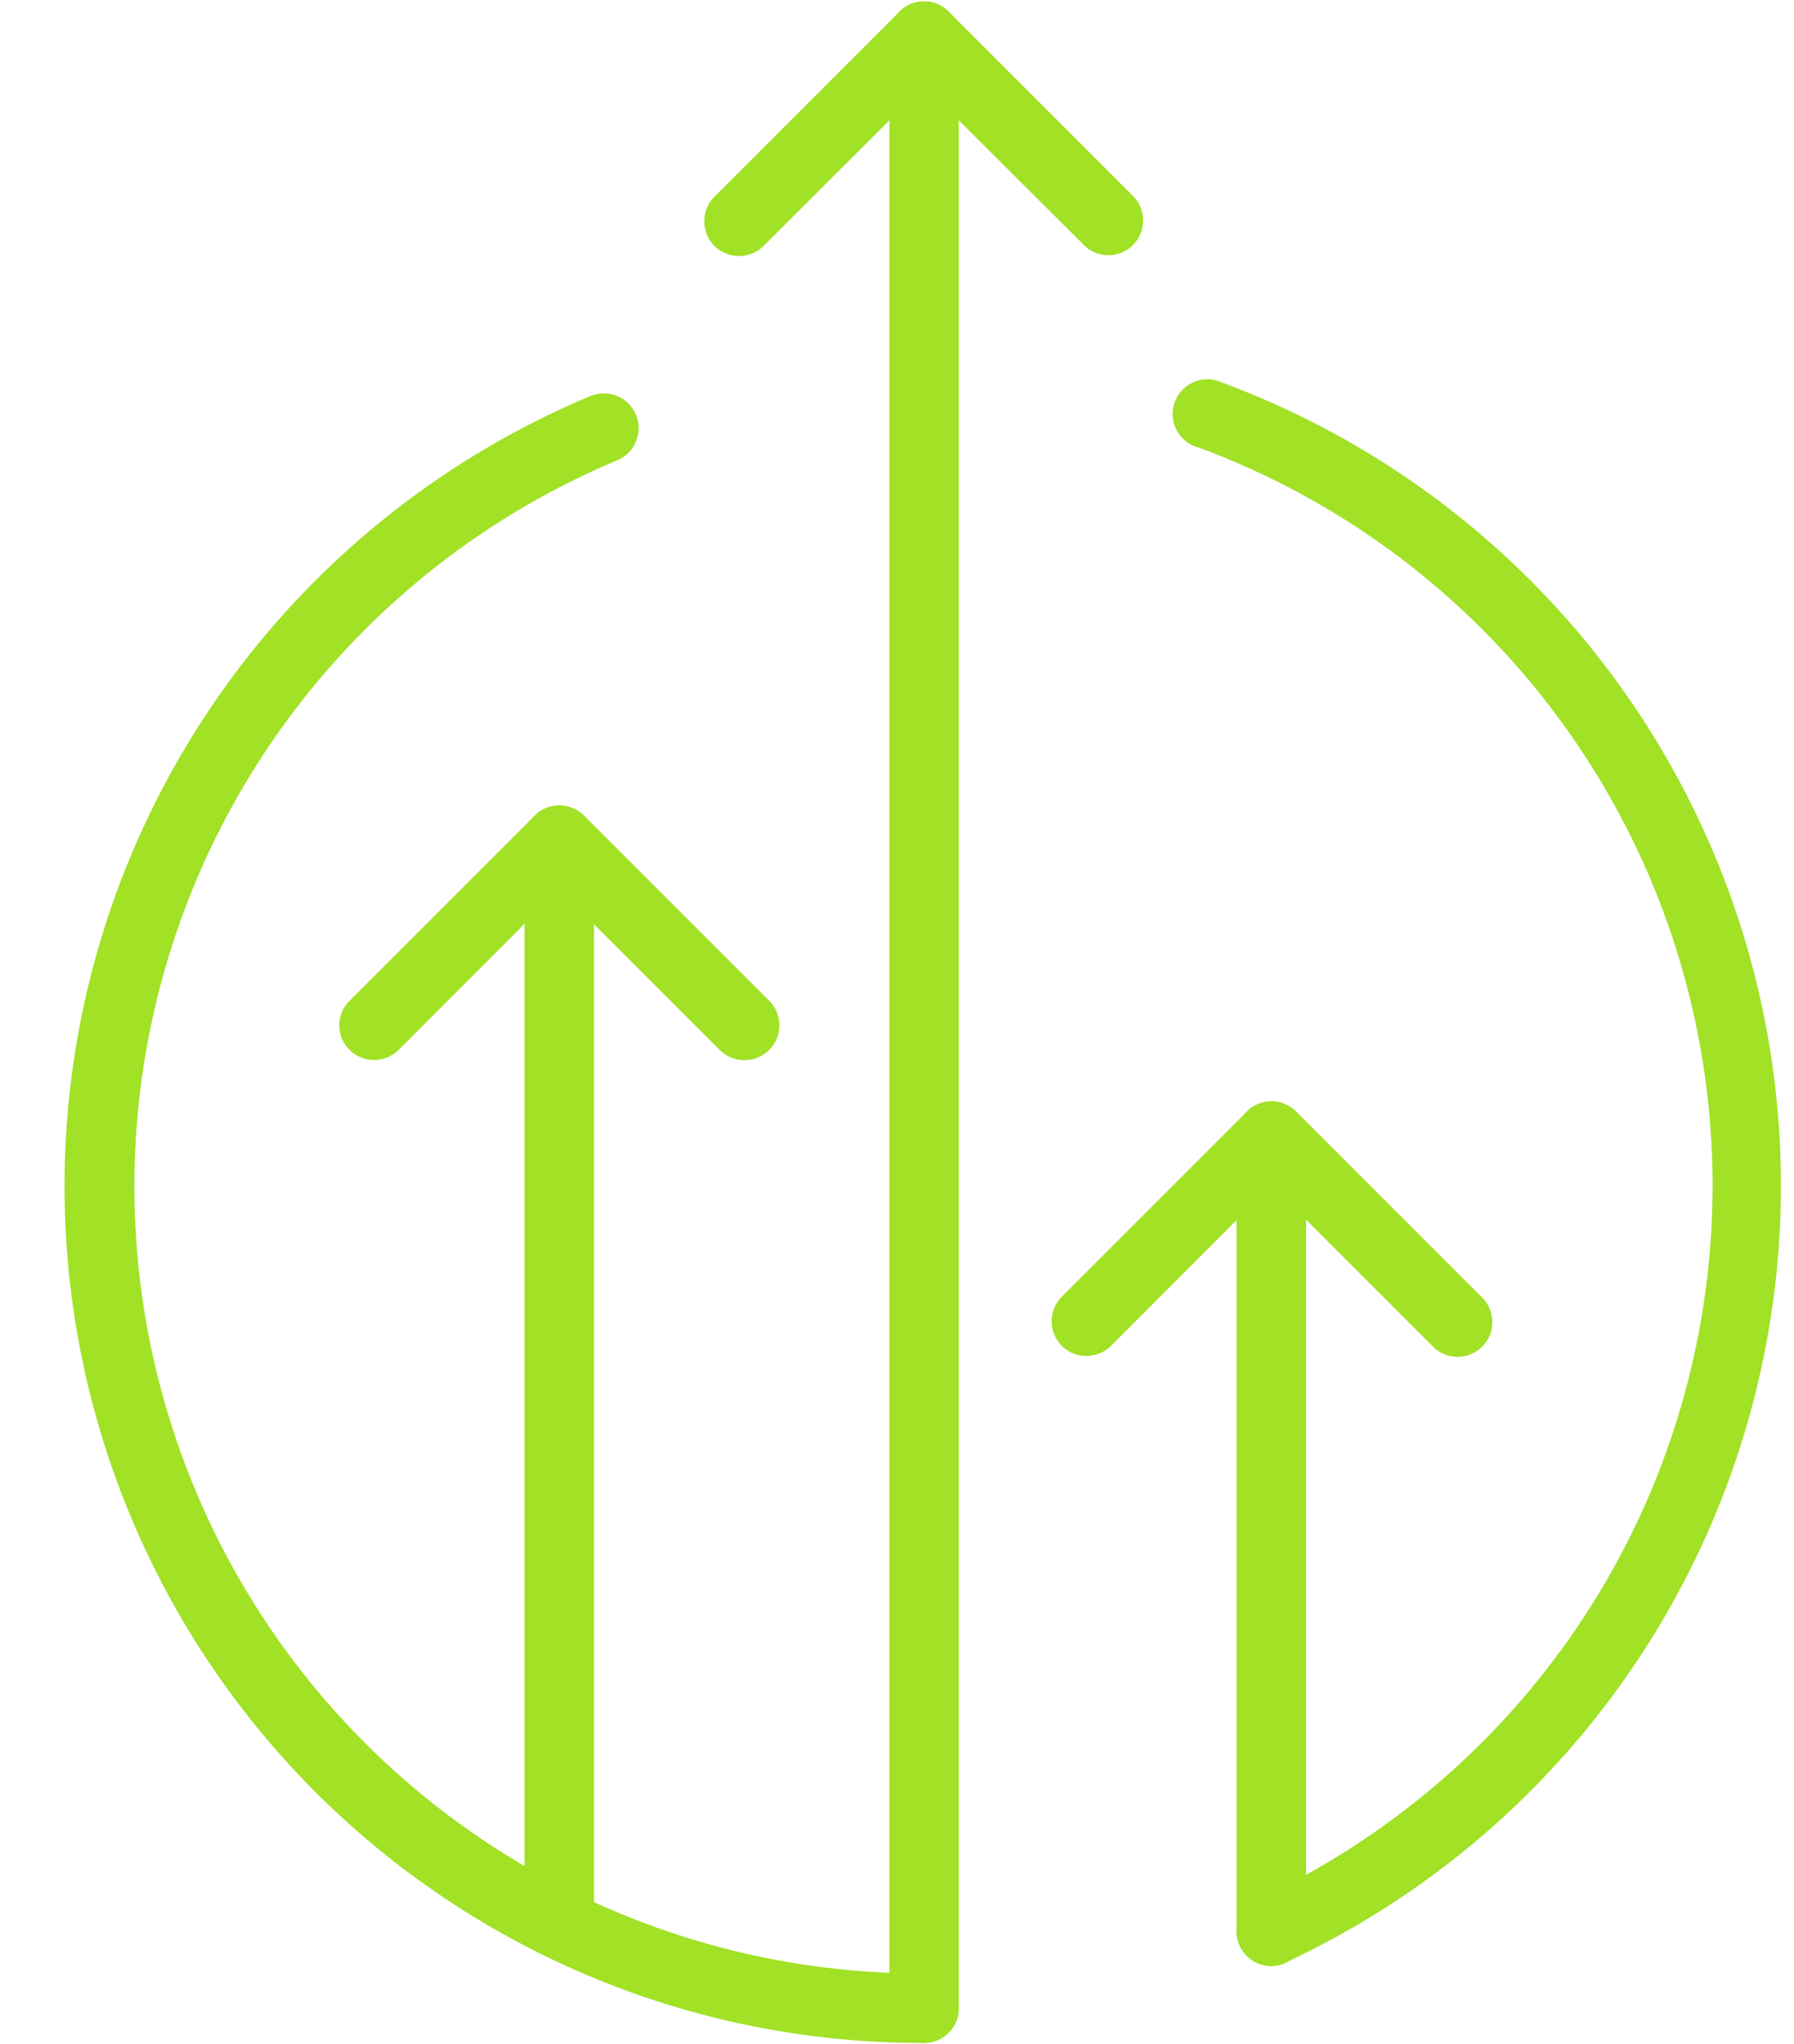 <?xml version="1.0" encoding="UTF-8" standalone="no"?><svg xmlns="http://www.w3.org/2000/svg" xmlns:xlink="http://www.w3.org/1999/xlink" data-name="Layer 1" fill="#a1e126" height="88.3" preserveAspectRatio="xMidYMid meet" version="1" viewBox="5.5 1.3 77.5 88.3" width="77.5" zoomAndPan="magnify"><g id="change1_1"><path d="M37.42,12.36a1.53,1.53,0,0,1-1.06-.44,1.51,1.51,0,0,1,0-2.12l8-8a1.49,1.49,0,0,1,2.12,0l8,8a1.5,1.5,0,0,1-2.12,2.12L45.42,5l-6.94,6.93A1.49,1.49,0,0,1,37.42,12.36Z"/></g><g id="change1_2"><path d="M45.42,89.54a1.5,1.5,0,0,1-1.5-1.5V2.86a1.5,1.5,0,1,1,3,0V88A1.5,1.5,0,0,1,45.42,89.54Z"/></g><g id="change1_3"><path d="M52.43,59.87a1.5,1.5,0,0,1-1.06-2.56l8-8a1.51,1.51,0,0,1,2.12,0l8,8a1.5,1.5,0,1,1-2.12,2.12l-6.94-6.94-6.93,6.94A1.53,1.53,0,0,1,52.43,59.87Z"/></g><g id="change1_4"><path d="M60.42,86.22a1.5,1.5,0,0,1-1.5-1.5V50.37a1.5,1.5,0,1,1,3,0V84.72A1.5,1.5,0,0,1,60.42,86.22Z"/></g><g id="change1_5"><path d="M37.65,47.09a1.49,1.49,0,0,1-1.06-.44l-6.94-6.94-6.93,6.94a1.51,1.51,0,0,1-2.12,0,1.49,1.49,0,0,1,0-2.12l8-8a1.52,1.52,0,0,1,2.13,0l8,8a1.5,1.5,0,0,1-1.06,2.56Z"/></g><g id="change1_6"><path d="M29.66,85.85a1.5,1.5,0,0,1-1.5-1.5V37.59a1.5,1.5,0,0,1,3,0V84.35A1.5,1.5,0,0,1,29.66,85.85Z"/></g><g id="change1_7"><path d="M60.42,86.22a1.5,1.5,0,0,1-.63-2.86,34,34,0,0,0-2.48-62.72,1.5,1.5,0,1,1,1-2.81,37,37,0,0,1,2.7,68.25A1.45,1.45,0,0,1,60.42,86.22Z"/></g><g id="change1_8"><path d="M45.42,89.54A37,37,0,0,1,31,18.41a1.5,1.5,0,1,1,1.17,2.77A34,34,0,0,0,45.42,86.54a1.5,1.5,0,0,1,0,3Z"/></g></svg>